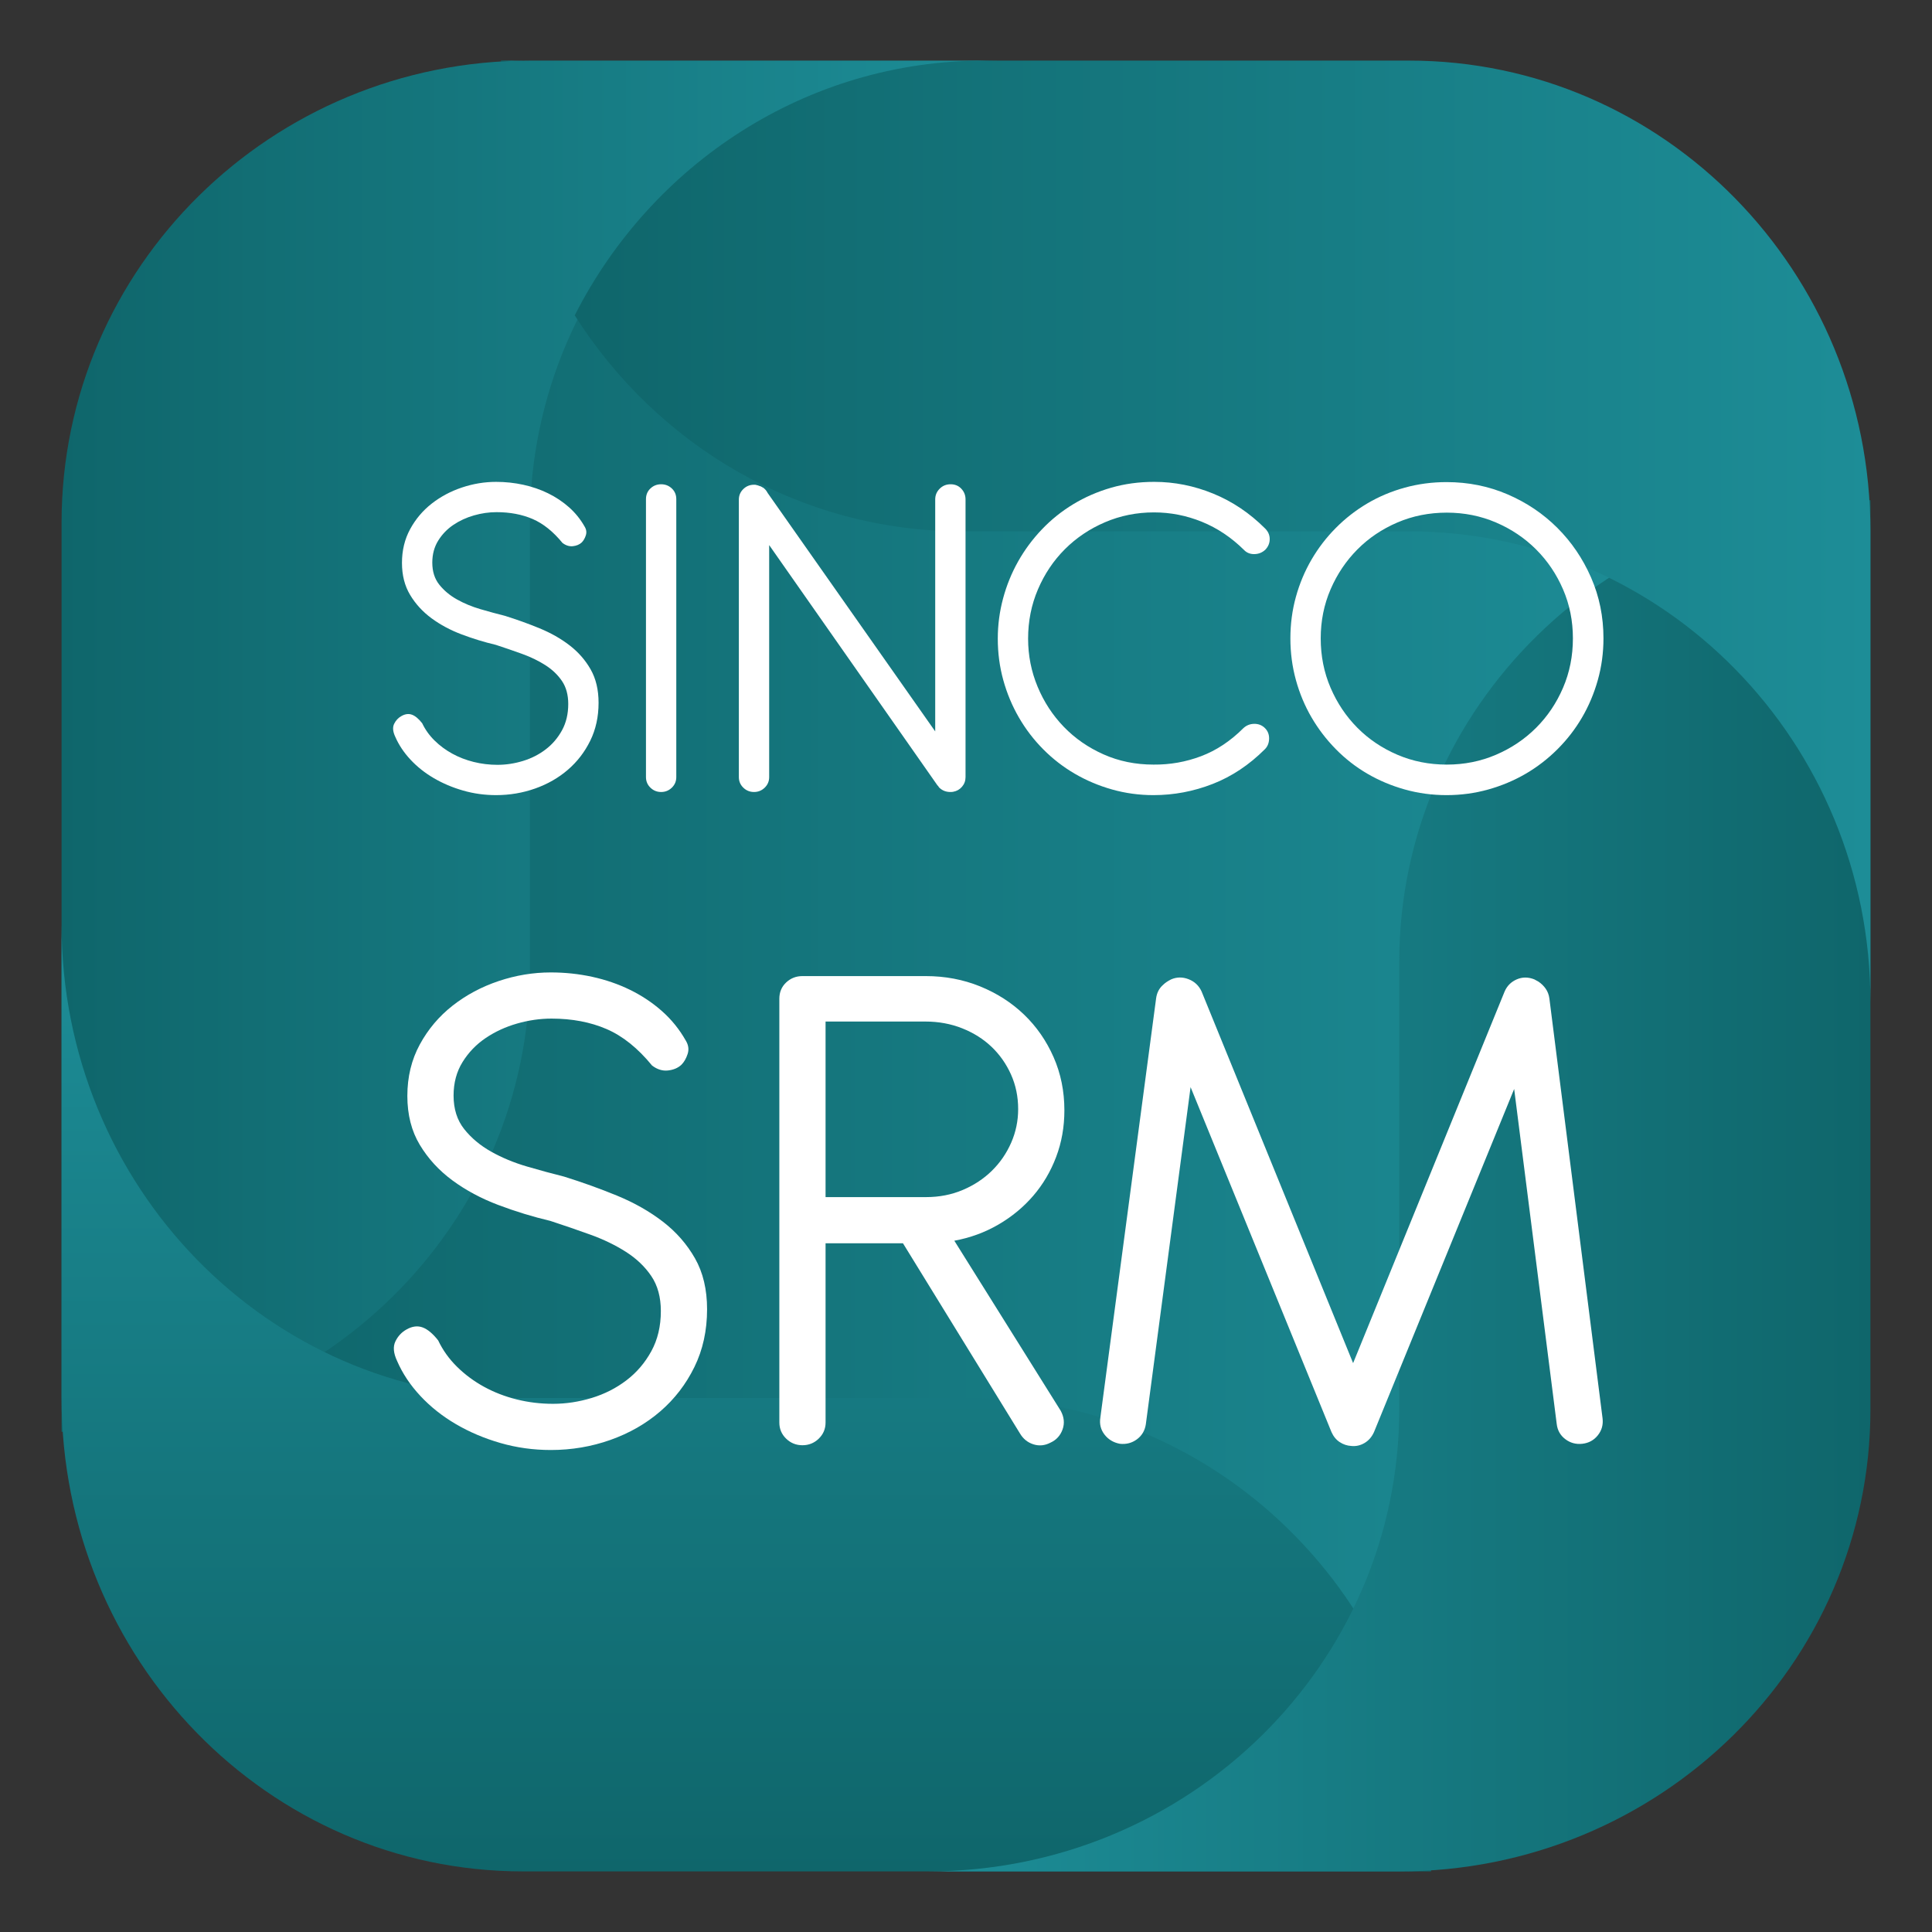 <?xml version="1.0" encoding="UTF-8"?>
<svg id="RE" xmlns="http://www.w3.org/2000/svg" xmlns:xlink="http://www.w3.org/1999/xlink" viewBox="0 0 453.543 453.543">
  <rect x="0" y="0" width="453.543" height="453.543" fill="#333333" stroke="none"/>
  <defs>
    <style>
      .cls-1 {
        fill: url(#Degradado_sin_nombre_65-4);
      }

      .cls-1, .cls-2, .cls-3, .cls-4, .cls-5, .cls-6, .cls-7 {
        stroke-width: 0px;
      }

      .cls-2 {
        fill: url(#Degradado_sin_nombre_85);
      }

      .cls-3 {
        fill: url(#Degradado_sin_nombre_65);
      }

      .cls-4 {
        fill: url(#Degradado_sin_nombre_65-3);
      }

      .cls-5 {
        fill: url(#Degradado_sin_nombre_65-2);
      }

      .cls-6 {
        fill: #fff;
      }

      .cls-7 {
        fill: url(#Degradado_sin_nombre_65-5);
      }
    </style>
    <linearGradient id="Degradado_sin_nombre_65" data-name="Degradado sin nombre 65" x1="56.718" y1="226.772" x2="396.825" y2="226.772" gradientUnits="userSpaceOnUse">
      <stop offset="0" stop-color="#0f666b"/>
      <stop offset="1" stop-color="#1d8d97"/>
    </linearGradient>
    <linearGradient id="Degradado_sin_nombre_65-2" data-name="Degradado sin nombre 65" x1="14.454" y1="175.172" x2="234.351" y2="175.172" xlink:href="#Degradado_sin_nombre_65"/>
    <linearGradient id="Degradado_sin_nombre_65-3" data-name="Degradado sin nombre 65" x1="-183.67" y1="584.014" x2="38.592" y2="584.014" gradientTransform="translate(-408.817 255.648) rotate(-90)" xlink:href="#Degradado_sin_nombre_65"/>
    <linearGradient id="Degradado_sin_nombre_85" data-name="Degradado sin nombre 85" x1="-639.61" y1="364.211" x2="-418.379" y2="364.211" gradientTransform="translate(-200.521 642.582) rotate(-180)" gradientUnits="userSpaceOnUse">
      <stop offset="0" stop-color="#0f666b"/>
      <stop offset="1" stop-color="#1d8d97"/>
    </linearGradient>
    <linearGradient id="Degradado_sin_nombre_65-4" data-name="Degradado sin nombre 65" x1="117.604" y1="14.358" x2="122.777" y2="14.358" xlink:href="#Degradado_sin_nombre_65"/>
    <linearGradient id="Degradado_sin_nombre_65-5" data-name="Degradado sin nombre 65" x1="134.922" y1="124.737" x2="439.089" y2="124.737" xlink:href="#Degradado_sin_nombre_65"/>
  </defs>
  <g>
    <rect class="cls-3" x="56.718" y="60.273" width="340.108" height="332.997"/>
    <path class="cls-5" d="M124.403,14.225C63.68,14.225,14.454,62.785,14.454,122.686v213.433c60.723,0,109.948-48.559,109.948-108.461v-104.972c0-59.901,49.226-108.461,109.948-108.461h-109.948Z"/>
    <path class="cls-4" d="M14.454,328.187c0,61.376,48.498,111.131,108.323,111.131h213.162c0-61.376-48.498-111.131-108.323-111.131h-104.84c-59.825,0-108.323-49.755-108.323-111.131v111.131Z"/>
    <path class="cls-2" d="M328.474,439.318c61.091,0,110.615-48.559,110.615-108.461V117.424c-61.091,0-110.615,48.56-110.615,108.461v104.972c0,59.901-49.525,108.461-110.616,108.461h110.616Z"/>
    <g>
      <path class="cls-1" d="M122.777,14.225h-5.173c0,.09.012.176.013.266,1.722-.083,3.419-.266,5.16-.266Z"/>
      <path class="cls-7" d="M330.767,14.225h-99.666c-41.892,0-78.158,24.303-96.179,59.804,19.285,30.48,52.8,50.708,91.005,50.708h104.84c59.825,0,108.323,49.478,108.323,110.512v-110.512c0-61.034-48.498-110.512-108.323-110.512Z"/>
    </g>
  </g>
  <g>
    <path class="cls-6" d="M116.984,282.874c-4.02-1.519-7.608-3.442-10.765-5.765-3.158-2.323-5.714-5.105-7.665-8.346-1.952-3.24-2.928-7.069-2.928-11.487,0-4.474.976-8.503,2.928-12.089,1.951-3.584,4.522-6.625,7.708-9.12s6.788-4.417,10.808-5.765c4.018-1.347,8.095-2.022,12.229-2.022,3.329,0,6.574.344,9.732,1.032,3.157.689,6.115,1.708,8.871,3.055,2.756,1.348,5.253,3.011,7.493,4.991,2.239,1.979,4.104,4.288,5.598,6.926.631,1.032.775,2.08.431,3.14-.345,1.062-.834,1.907-1.464,2.538-.805.746-1.851,1.191-3.143,1.334-1.292.144-2.541-.244-3.747-1.162-3.33-4.072-6.889-6.926-10.679-8.561-3.789-1.635-8.095-2.453-12.918-2.453-2.699,0-5.397.388-8.095,1.162-2.7.775-5.154,1.908-7.363,3.399-2.211,1.492-4.02,3.37-5.426,5.636-1.408,2.267-2.11,4.891-2.11,7.873,0,3.155.832,5.779,2.497,7.873,1.665,2.094,3.775,3.858,6.33,5.292,2.555,1.435,5.353,2.596,8.398,3.485,3.042.89,5.942,1.678,8.698,2.366,4.247,1.32,8.397,2.811,12.444,4.474,4.048,1.664,7.636,3.7,10.765,6.109,3.129,2.409,5.641,5.278,7.536,8.604,1.894,3.327,2.842,7.313,2.842,11.96,0,4.991-.99,9.508-2.971,13.552-1.981,4.044-4.651,7.516-8.009,10.411-3.359,2.897-7.264,5.134-11.713,6.711-4.45,1.577-9.115,2.366-13.995,2.366-4.077,0-8.009-.546-11.799-1.635-3.789-1.089-7.277-2.567-10.463-4.431-3.187-1.863-5.972-4.072-8.354-6.625-2.383-2.552-4.206-5.292-5.469-8.217-.861-1.835-.99-3.369-.388-4.604.603-1.233,1.478-2.164,2.627-2.796,1.32-.745,2.568-.904,3.746-.474,1.176.431,2.397,1.449,3.661,3.055,1.09,2.295,2.568,4.36,4.435,6.195,1.865,1.837,3.975,3.399,6.33,4.69,2.354,1.29,4.909,2.28,7.665,2.968,2.755.689,5.598,1.032,8.526,1.032,3.042,0,6.071-.459,9.085-1.376,3.015-.917,5.728-2.294,8.139-4.13,2.412-1.835,4.363-4.115,5.856-6.84,1.493-2.724,2.239-5.864,2.239-9.421,0-3.27-.746-6.008-2.239-8.217-1.493-2.208-3.474-4.101-5.942-5.679-2.47-1.577-5.253-2.925-8.354-4.044-3.1-1.119-6.231-2.194-9.388-3.227-4.134-.975-8.211-2.223-12.229-3.743Z"/>
    <path class="cls-6" d="M249.868,260.632c0,3.901-.645,7.559-1.938,10.971-1.292,3.413-3.087,6.453-5.383,9.12-2.297,2.667-5.024,4.919-8.181,6.754-3.158,1.837-6.603,3.098-10.335,3.786l24.976,39.924c.803,1.492.947,2.955.431,4.388-.517,1.434-1.464,2.467-2.843,3.097-1.32.689-2.656.818-4.004.387-1.35-.43-2.398-1.276-3.143-2.538l-27.473-44.656h-18.172v42.075c0,1.492-.532,2.753-1.594,3.786-1.063,1.032-2.34,1.549-3.832,1.549-1.494,0-2.771-.516-3.833-1.549-1.063-1.032-1.593-2.293-1.593-3.786v-99.465c0-1.549.53-2.825,1.593-3.829,1.062-1.003,2.339-1.506,3.833-1.506h28.937c4.534,0,8.785.804,12.746,2.409,3.961,1.607,7.406,3.816,10.334,6.625,2.929,2.811,5.239,6.139,6.933,9.981,1.693,3.844,2.54,8.002,2.54,12.476ZM193.803,239.81v41.214h23.597c3.1,0,5.97-.559,8.612-1.678,2.64-1.118,4.922-2.624,6.846-4.517,1.923-1.893,3.43-4.087,4.522-6.582,1.09-2.495,1.637-5.119,1.637-7.873,0-2.926-.56-5.636-1.68-8.131-1.12-2.496-2.642-4.66-4.565-6.496-1.924-1.835-4.22-3.283-6.889-4.345-2.67-1.061-5.555-1.592-8.655-1.592h-23.425Z"/>
    <path class="cls-6" d="M279.492,255.211l-10.507,79.159c-.23,1.492-.935,2.667-2.11,3.528-1.177.86-2.513,1.204-4.005,1.032-1.493-.287-2.684-1.003-3.573-2.151-.891-1.147-1.221-2.466-.99-3.958l13.091-98.433c.171-1.319.717-2.38,1.636-3.183.459-.459,1.09-.889,1.894-1.291,1.32-.572,2.684-.587,4.091-.043,1.407.546,2.425,1.506,3.058,2.883l35.569,87.247,35.569-87.247c.573-1.319,1.52-2.265,2.842-2.84,1.32-.572,2.698-.572,4.134,0l.947.516c.69.46,1.263,1.019,1.723,1.678.458.66.745,1.42.861,2.28l12.487,98.605c.172,1.492-.202,2.811-1.12,3.958-.919,1.149-2.125,1.807-3.616,1.979-1.494.172-2.829-.186-4.005-1.075-1.177-.889-1.851-2.079-2.024-3.571l-9.991-78.642-32.898,80.535c-.516,1.148-1.264,2.008-2.239,2.581-.977.573-2.01.802-3.1.689-.977-.058-1.881-.358-2.712-.904-.834-.544-1.479-1.333-1.939-2.366l-33.071-80.966Z"/>
  </g>
  <g>
    <path class="cls-6" d="M108.373,148.929c-2.636-.997-4.99-2.257-7.061-3.781s-3.747-3.348-5.027-5.475c-1.281-2.125-1.921-4.637-1.921-7.534,0-2.935.64-5.578,1.921-7.929,1.28-2.351,2.966-4.346,5.056-5.983,2.09-1.636,4.453-2.897,7.09-3.781,2.635-.883,5.309-1.326,8.021-1.326,2.183,0,4.312.226,6.384.677,2.07.451,4.011,1.12,5.818,2.003,1.808.885,3.446,1.975,4.915,3.273,1.468,1.298,2.692,2.813,3.672,4.543.414.677.507,1.365.282,2.06-.226.697-.547,1.251-.961,1.665-.527.489-1.215.781-2.062.875-.847.094-1.666-.16-2.457-.762-2.185-2.671-4.519-4.544-7.005-5.616-2.485-1.073-5.309-1.609-8.474-1.609-1.77,0-3.539.254-5.309.762-1.771.508-3.381,1.251-4.83,2.229-1.45.979-2.637,2.211-3.559,3.697-.922,1.486-1.384,3.208-1.384,5.164,0,2.07.545,3.791,1.639,5.164,1.091,1.374,2.476,2.531,4.152,3.471,1.675.941,3.511,1.702,5.508,2.286,1.996.584,3.898,1.101,5.705,1.552,2.787.866,5.508,1.844,8.164,2.935,2.655,1.091,5.008,2.427,7.061,4.007,2.052,1.58,3.7,3.462,4.943,5.644,1.242,2.183,1.863,4.797,1.863,7.845,0,3.273-.65,6.236-1.948,8.889-1.3,2.652-3.051,4.93-5.254,6.829-2.203,1.9-4.764,3.368-7.683,4.402-2.919,1.034-5.979,1.552-9.18,1.552-2.675,0-5.254-.358-7.739-1.072-2.486-.714-4.774-1.684-6.864-2.907-2.091-1.222-3.918-2.671-5.48-4.346-1.562-1.674-2.758-3.471-3.587-5.39-.565-1.204-.65-2.21-.254-3.019.395-.809.969-1.42,1.722-1.834.866-.489,1.686-.593,2.458-.311.771.282,1.571.951,2.401,2.004.715,1.505,1.685,2.859,2.908,4.063,1.224,1.205,2.608,2.229,4.153,3.076,1.544.847,3.22,1.496,5.027,1.947,1.808.451,3.672.677,5.593.677,1.996,0,3.983-.301,5.96-.903,1.977-.601,3.757-1.504,5.338-2.709,1.582-1.204,2.862-2.699,3.842-4.487.979-1.786,1.468-3.846,1.468-6.18,0-2.145-.49-3.941-1.468-5.39-.98-1.448-2.28-2.69-3.898-3.725-1.62-1.034-3.446-1.919-5.479-2.653-2.035-.734-4.087-1.439-6.158-2.116-2.712-.639-5.386-1.458-8.022-2.455Z"/>
    <path class="cls-6" d="M158.761,182.425c0,.979-.349,1.806-1.045,2.483-.697.677-1.535,1.016-2.513,1.016-.98,0-1.818-.338-2.514-1.016-.697-.677-1.045-1.505-1.045-2.483v-65.243c0-1.016.348-1.853,1.045-2.512.696-.658,1.535-.988,2.514-.988.979,0,1.816.33,2.513.988.696.659,1.045,1.496,1.045,2.512v65.243Z"/>
    <path class="cls-6" d="M180.566,127.962l-5.932-8.466c-.376-.488-.593-1.063-.65-1.721-.056-.658.029-1.279.255-1.862.226-.583.574-1.081,1.045-1.496.47-.413,1.045-.621,1.723-.621h.282c.375.075.752.189,1.13.338h.113c.075.076.15.123.226.141.075.019.15.066.226.141l.225.113c.114.076.216.169.311.282.094.113.198.226.311.338l.169.282,39.544,56.27v-54.463c0-.978.348-1.815,1.045-2.512.697-.696,1.554-1.044,2.571-1.044s1.855.348,2.513,1.044c.659.697.989,1.534.989,2.512v65.187c0,.866-.274,1.618-.819,2.257-.546.64-1.234,1.036-2.062,1.185-.151.037-.376.056-.677.056-1.055,0-1.941-.357-2.656-1.073l-.225-.338-.17-.169-39.488-56.383v54.463c0,.979-.349,1.806-1.045,2.483-.697.677-1.535,1.016-2.513,1.016-.98,0-1.818-.338-2.514-1.016-.697-.677-1.045-1.505-1.045-2.483v-65.13c0-.978.348-1.806,1.045-2.483.696-.677,1.535-1.016,2.514-1.016h.282c.414.075.79.189,1.13.338h.113c.075.076.15.123.226.141.075.019.15.066.226.141.075,0,.15.038.225.113.415.301.744.697.989,1.185.245.489.367,1.016.367,1.581v10.667Z"/>
    <path class="cls-6" d="M298.067,126.551c0,.941-.34,1.769-1.017,2.483-.716.677-1.573,1.026-2.571,1.044-.997.019-1.817-.31-2.457-.988-2.976-2.935-6.27-5.136-9.886-6.603-3.616-1.467-7.363-2.201-11.242-2.201-4.067,0-7.9.772-11.496,2.314-3.597,1.543-6.731,3.65-9.406,6.321-2.675,2.672-4.783,5.813-6.327,9.425-1.545,3.612-2.316,7.469-2.316,11.57,0,3.951.743,7.713,2.231,11.288,1.487,3.575,3.539,6.716,6.158,9.425,2.617,2.709,5.724,4.863,9.321,6.462,3.596,1.6,7.504,2.399,11.722,2.399,3.878.038,7.606-.621,11.186-1.975,3.577-1.354,6.872-3.536,9.886-6.547.715-.677,1.562-1.025,2.542-1.044.979-.019,1.807.292,2.485.931.715.677,1.064,1.524,1.046,2.54-.02,1.016-.349,1.844-.989,2.483-3.692,3.688-7.777,6.406-12.259,8.155-4.482,1.749-9.115,2.624-13.897,2.624-3.352,0-6.591-.443-9.716-1.326-3.127-.883-6.045-2.116-8.756-3.697-2.712-1.581-5.179-3.49-7.401-5.729-2.222-2.238-4.123-4.721-5.705-7.45-1.581-2.728-2.806-5.653-3.672-8.776-.866-3.123-1.299-6.378-1.299-9.764,0-3.198.414-6.34,1.242-9.425.828-3.085,2.006-5.982,3.531-8.692,1.525-2.709,3.38-5.211,5.564-7.506,2.183-2.295,4.642-4.27,7.372-5.926,2.73-1.655,5.686-2.944,8.869-3.866,3.182-.921,6.562-1.383,10.141-1.383,4.744,0,9.367.923,13.868,2.766,4.5,1.844,8.559,4.571,12.174,8.184.715.715,1.074,1.543,1.074,2.483Z"/>
    <path class="cls-6" d="M353.908,116.054c4.462,1.919,8.36,4.543,11.693,7.873,3.333,3.33,5.969,7.215,7.909,11.654,1.94,4.44,2.909,9.199,2.909,14.279,0,3.386-.444,6.651-1.327,9.792-.886,3.142-2.118,6.067-3.701,8.776s-3.502,5.192-5.762,7.45c-2.26,2.257-4.745,4.176-7.457,5.757-2.711,1.58-5.64,2.813-8.784,3.697-3.146.883-6.413,1.326-9.802,1.326s-6.657-.443-9.801-1.326c-3.144-.883-6.073-2.116-8.784-3.697-2.712-1.581-5.179-3.499-7.401-5.757s-4.123-4.741-5.705-7.45c-1.581-2.709-2.806-5.634-3.672-8.776-.866-3.141-1.299-6.406-1.299-9.792s.432-6.64,1.299-9.764c.866-3.122,2.091-6.039,3.672-8.748,1.582-2.709,3.483-5.183,5.705-7.421,2.222-2.238,4.689-4.157,7.401-5.757,2.711-1.599,5.639-2.831,8.784-3.697,3.144-.865,6.412-1.298,9.801-1.298,5.084,0,9.858.96,14.321,2.879ZM328.034,122.657c-3.597,1.543-6.723,3.65-9.377,6.321-2.656,2.672-4.755,5.795-6.299,9.369-1.545,3.575-2.316,7.412-2.316,11.513,0,4.14.771,8.006,2.316,11.599,1.544,3.594,3.643,6.726,6.299,9.397,2.655,2.672,5.78,4.779,9.377,6.321,3.596,1.543,7.465,2.314,11.609,2.314,4.104,0,7.955-.77,11.552-2.314,3.596-1.542,6.731-3.649,9.406-6.321,2.673-2.671,4.782-5.803,6.327-9.397,1.544-3.593,2.316-7.459,2.316-11.599,0-4.101-.772-7.938-2.316-11.513-1.545-3.574-3.653-6.697-6.327-9.369-2.675-2.671-5.81-4.777-9.406-6.321-3.597-1.543-7.448-2.314-11.552-2.314-4.144,0-8.014.772-11.609,2.314Z"/>
  </g>
</svg>